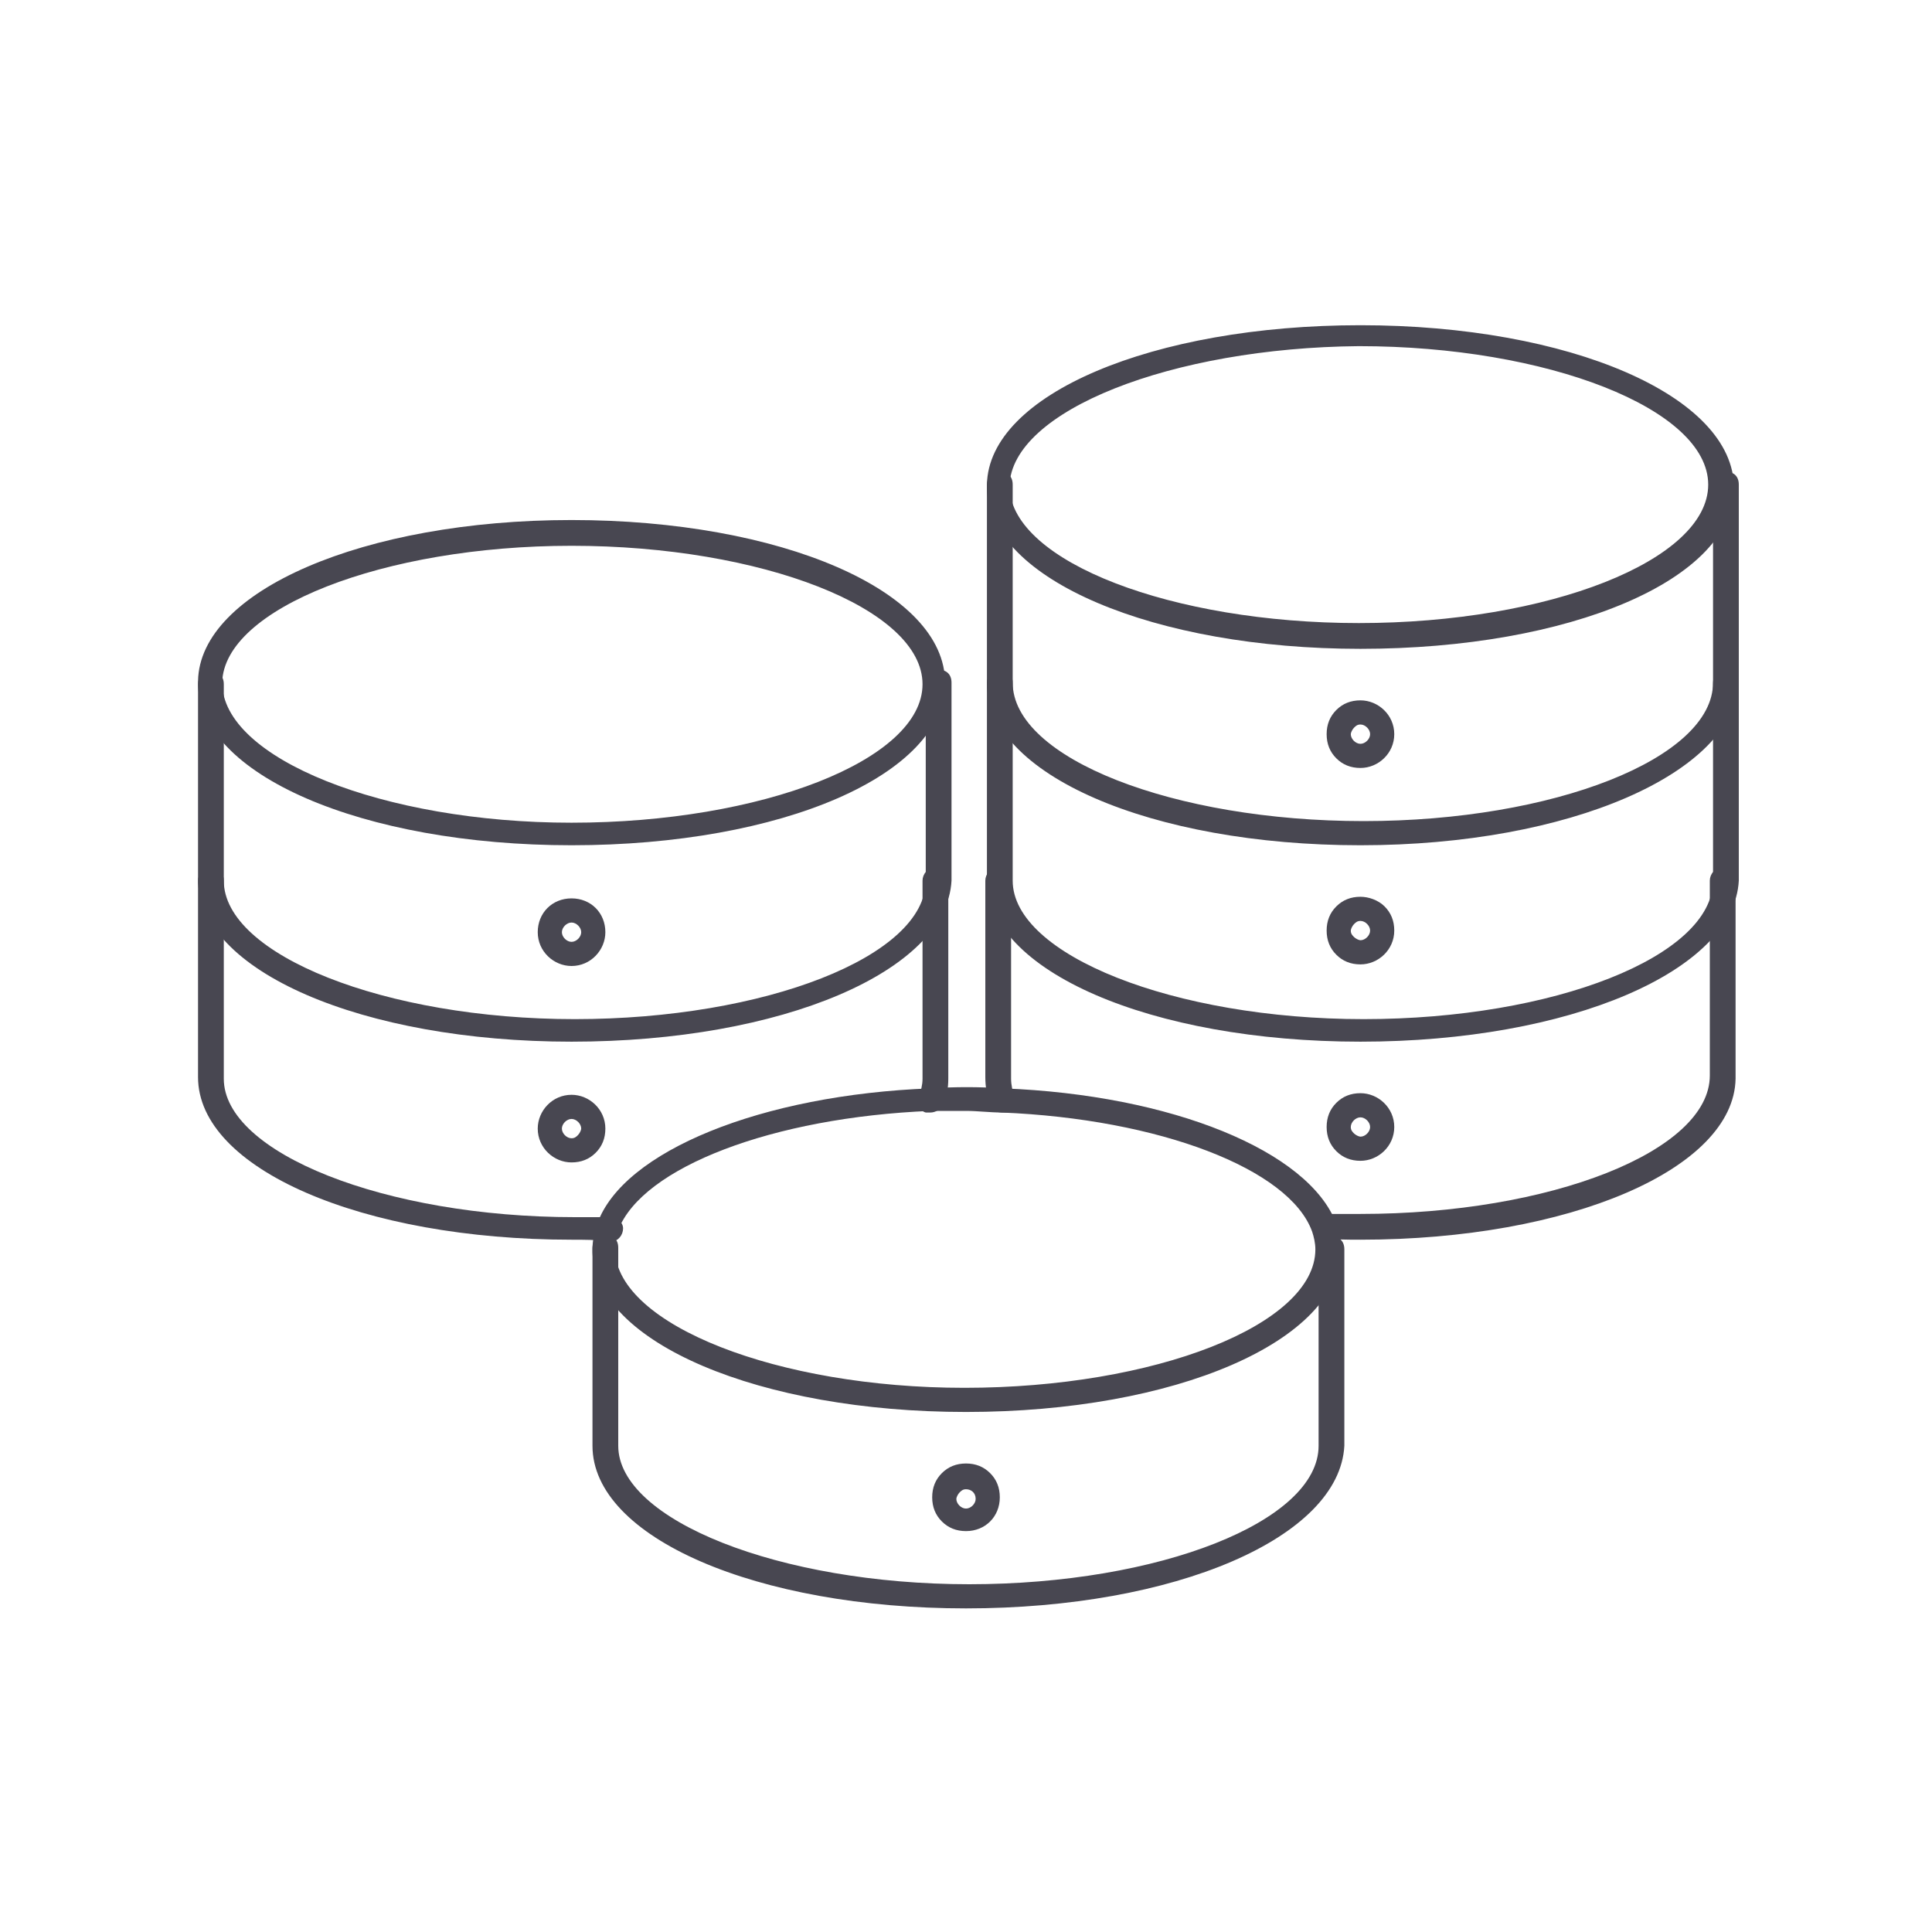 <?xml version="1.0" encoding="utf-8"?>
<!-- Generator: $$$/GeneralStr/196=Adobe Illustrator 27.6.0, SVG Export Plug-In . SVG Version: 6.00 Build 0)  -->
<svg version="1.1" id="icona-flessiblita" xmlns="http://www.w3.org/2000/svg" xmlns:xlink="http://www.w3.org/1999/xlink" x="0px"
	 y="0px" viewBox="0 0 120 120" style="enable-background:new 0 0 120 120;" xml:space="preserve">
<style type="text/css">
	.st0{clip-path:url(#SVGID_00000087401690645015051150000013246789607117278395_);}
	.st1{fill:#484751;}
</style>
<g>
	<defs>
		<rect id="SVGID_1_" y="0" width="120" height="120"/>
	</defs>
	<clipPath id="SVGID_00000026162059319870627230000000186227055999534729_">
		<use xlink:href="#SVGID_1_"  style="overflow:visible;"/>
	</clipPath>
	<g id="Raggruppa_6111" style="clip-path:url(#SVGID_00000026162059319870627230000000186227055999534729_);">
		<g id="Tracciato_3595">
			<path class="st1" d="M84.5,77c-0.8,0-1.5,0-2.3-0.1c-0.4,0-0.7-0.4-0.7-0.8c0-0.4,0.4-0.8,0.8-0.7c0.7,0,1.5,0,2.2,0
				c11.8,0,21.7-3.9,21.7-8.6V54.7c0-0.4,0.3-0.8,0.8-0.8s0.8,0.3,0.8,0.8v12.3C107.7,72.6,97.5,77,84.5,77z"/>
		</g>
		<g id="Tracciato_3596">
			<path class="st1" d="M62.2,69.1c-0.3,0-0.6-0.2-0.7-0.5c-0.2-0.5-0.3-1.1-0.3-1.7V54.7c0-0.4,0.3-0.8,0.8-0.8s0.8,0.3,0.8,0.8
				v12.3c0,0.4,0.1,0.8,0.2,1.1c0.1,0.4-0.1,0.8-0.4,1C62.4,69.1,62.3,69.1,62.2,69.1z"/>
		</g>
		<g id="Tracciato_3597">
			<path class="st1" d="M84.5,64.7c-13,0-23.2-4.4-23.2-10.1V42.4c0-0.4,0.3-0.8,0.8-0.8s0.8,0.3,0.8,0.8v12.3
				c0,4.6,10,8.6,21.8,8.6c11.8,0,21.7-3.9,21.7-8.6V42.4c0-0.4,0.3-0.8,0.8-0.8s0.8,0.3,0.8,0.8v12.3
				C107.7,60.3,97.5,64.7,84.5,64.7z"/>
		</g>
		<g id="Tracciato_3598">
			<path class="st1" d="M84.5,52.5c-13,0-23.2-4.4-23.2-10.1V30.1c0-0.4,0.3-0.8,0.8-0.8s0.8,0.3,0.8,0.8v12.3
				c0,4.7,10,8.6,21.8,8.6c11.8,0,21.7-3.9,21.7-8.6V30.1c0-0.4,0.3-0.8,0.8-0.8s0.8,0.3,0.8,0.8v12.3C107.7,48,97.5,52.5,84.5,52.5
				z"/>
		</g>
		<g id="Tracciato_3599">
			<path class="st1" d="M84.5,40.3c-12.8,0-23-4.3-23.2-9.9c0,0,0-0.1,0-0.2c0,0,0-0.1,0-0.1c0.1-5.6,10.3-9.9,23.2-9.9
				c13,0,23.2,4.4,23.2,10.1S97.5,40.3,84.5,40.3z M62.7,30.2c0,0,0,0.1,0,0.1c0.2,4.6,10.1,8.4,21.7,8.4c11.8,0,21.7-3.9,21.7-8.6
				c0-4.7-10-8.6-21.7-8.6C72.8,21.6,62.8,25.5,62.7,30.2C62.7,30.1,62.7,30.2,62.7,30.2z M62,30.1L62,30.1L62,30.1z"/>
		</g>
		<g id="Tracciato_3600">
			<path class="st1" d="M84.5,47.7c-0.6,0-1.1-0.2-1.5-0.6c-0.4-0.4-0.6-0.9-0.6-1.5c0-0.6,0.2-1.1,0.6-1.5c0.4-0.4,0.9-0.6,1.5-0.6
				c0,0,0,0,0,0c1.1,0,2.1,0.9,2.1,2.1c0,0,0,0,0,0C86.6,46.8,85.6,47.7,84.5,47.7z M84.5,45c-0.2,0-0.3,0.1-0.4,0.2
				c-0.1,0.1-0.2,0.3-0.2,0.4c0,0.3,0.3,0.6,0.6,0.6c0.3,0,0.6-0.3,0.6-0.6C85.1,45.3,84.8,45,84.5,45C84.5,45,84.5,45,84.5,45z
				 M85.8,45.6L85.8,45.6L85.8,45.6z"/>
		</g>
		<g id="Tracciato_3601">
			<path class="st1" d="M84.5,59.9c-0.6,0-1.1-0.2-1.5-0.6c-0.4-0.4-0.6-0.9-0.6-1.5c0-0.6,0.2-1.1,0.6-1.5c0.4-0.4,0.9-0.6,1.5-0.6
				c0.5,0,1.1,0.2,1.5,0.6s0.6,0.9,0.6,1.5c0,0,0,0,0,0C86.6,59,85.6,59.9,84.5,59.9C84.5,59.9,84.5,59.9,84.5,59.9z M84.5,57.2
				C84.5,57.2,84.5,57.2,84.5,57.2c-0.2,0-0.3,0.1-0.4,0.2c-0.1,0.1-0.2,0.3-0.2,0.4c0,0.2,0.1,0.3,0.2,0.4c0.1,0.1,0.3,0.2,0.4,0.2
				c0,0,0,0,0,0c0.3,0,0.6-0.3,0.6-0.6l0,0C85.1,57.5,84.8,57.2,84.5,57.2z"/>
		</g>
		<g id="Tracciato_3602">
			<path class="st1" d="M84.5,72.1c-0.6,0-1.1-0.2-1.5-0.6c-0.4-0.4-0.6-0.9-0.6-1.5c0-0.6,0.2-1.1,0.6-1.5s0.9-0.6,1.5-0.6
				c0,0,0,0,0,0c1.1,0,2.1,0.9,2.1,2.1v0C86.6,71.2,85.6,72.1,84.5,72.1C84.5,72.1,84.5,72.1,84.5,72.1z M84.5,69.4
				C84.5,69.4,84.5,69.4,84.5,69.4c-0.3,0-0.6,0.3-0.6,0.6c0,0.2,0.1,0.3,0.2,0.4c0.1,0.1,0.3,0.2,0.4,0.2c0,0,0,0,0,0
				c0.3,0,0.6-0.3,0.6-0.6l0,0C85.1,69.7,84.8,69.4,84.5,69.4z"/>
		</g>
		<g id="Tracciato_3603">
			<path class="st1" d="M60,99.9c-13,0-23.2-4.4-23.2-10.1V77.5c0-0.4,0.3-0.8,0.8-0.8s0.8,0.3,0.8,0.8v12.3c0,4.6,10,8.6,21.8,8.6
				c11.8,0,21.7-3.9,21.7-8.6V77.6c0-0.4,0.3-0.8,0.8-0.8s0.8,0.3,0.8,0.8v12.2C83.2,95.5,73,99.9,60,99.9z"/>
		</g>
		<g id="Tracciato_3604">
			<path class="st1" d="M60,87.7c-12.8,0-23-4.3-23.2-9.9c0,0,0-0.1,0-0.2c0-0.5,0.1-1.1,0.3-1.6c1.6-4.5,10.2-8,20.7-8.4l0,0
				c1.5-0.1,3-0.1,4.5,0C72.8,68,81.3,71.5,83,76c0.2,0.5,0.3,1,0.3,1.6C83.2,83.3,73,87.7,60,87.7z M60,69c-0.7,0-1.5,0-2.2,0
				c0,0,0,0,0,0c-9.8,0.4-17.9,3.5-19.4,7.4c-0.1,0.4-0.2,0.8-0.2,1.2c0,0,0,0.1,0,0.1c0.2,4.6,10.1,8.5,21.7,8.5
				c11.8,0,21.8-3.9,21.8-8.6c0-0.4-0.1-0.8-0.2-1.1c-1.4-3.9-9.5-7-19.3-7.4C61.5,69.1,60.7,69,60,69z M57.8,68.3L57.8,68.3
				L57.8,68.3z"/>
		</g>
		<g id="Tracciato_3605">
			<path class="st1" d="M60,95.1c-0.6,0-1.1-0.2-1.5-0.6c-0.4-0.4-0.6-0.9-0.6-1.5s0.2-1.1,0.6-1.5c0.4-0.4,0.9-0.6,1.5-0.6
				c0,0,0,0,0,0c0.6,0,1.1,0.2,1.5,0.6c0.4,0.4,0.6,0.9,0.6,1.5v0C62.1,94.2,61.2,95.1,60,95.1C60,95.1,60,95.1,60,95.1z M60,92.5
				c-0.2,0-0.3,0.1-0.4,0.2c-0.1,0.1-0.2,0.3-0.2,0.4c0,0.3,0.3,0.6,0.6,0.6c0,0,0,0,0,0c0.3,0,0.6-0.3,0.6-0.6
				C60.6,92.7,60.3,92.5,60,92.5z"/>
		</g>
		<g id="Tracciato_3606">
			<path class="st1" d="M57.8,69.1c-0.1,0-0.2,0-0.3,0c-0.4-0.1-0.6-0.6-0.4-1c0.1-0.4,0.2-0.7,0.2-1.1V54.7c0-0.4,0.3-0.8,0.8-0.8
				s0.8,0.3,0.8,0.8v12.3c0,0.6-0.1,1.1-0.3,1.7C58.4,68.9,58.1,69.1,57.8,69.1z"/>
		</g>
		<g id="Tracciato_3607">
			<path class="st1" d="M35.5,77c-13,0-23.2-4.4-23.2-10.1V54.7c0-0.4,0.3-0.8,0.8-0.8s0.8,0.3,0.8,0.8v12.3c0,4.6,10,8.6,21.8,8.6
				c0.7,0,1.5,0,2.2,0c0.4,0,0.8,0.3,0.8,0.7c0,0.4-0.3,0.8-0.7,0.8C37,77,36.3,77,35.5,77z"/>
		</g>
		<g id="Tracciato_3608">
			<path class="st1" d="M35.5,64.7c-13,0-23.2-4.4-23.2-10.1V42.5c0-0.4,0.3-0.8,0.8-0.8s0.8,0.3,0.8,0.8v12.2
				c0,4.6,10,8.6,21.8,8.6s21.8-3.9,21.8-8.6V42.4c0-0.4,0.3-0.8,0.8-0.8s0.8,0.3,0.8,0.8v12.3C58.8,60.3,48.6,64.7,35.5,64.7z"/>
		</g>
		<g id="Tracciato_3609">
			<path class="st1" d="M35.5,52.5c-13,0-23.2-4.4-23.2-10.1c0,0,0-0.1,0-0.1c0.1-5.6,10.3-10,23.2-10c13,0,23.2,4.4,23.2,10.1
				S48.6,52.5,35.5,52.5z M13.8,42.4L13.8,42.4c0,4.7,10,8.7,21.7,8.7c11.8,0,21.8-3.9,21.8-8.6s-10-8.6-21.8-8.6
				C23.8,33.9,13.9,37.8,13.8,42.4z"/>
		</g>
		<g id="Tracciato_3610">
			<path class="st1" d="M35.5,60c-1.1,0-2.1-0.9-2.1-2.1s0.9-2.1,2.1-2.1s2.1,0.9,2.1,2.1c0,0,0,0,0,0C37.6,59,36.7,60,35.5,60z
				 M35.5,57.3c-0.3,0-0.6,0.3-0.6,0.6s0.3,0.6,0.6,0.6c0.3,0,0.6-0.3,0.6-0.6C36.1,57.6,35.8,57.3,35.5,57.3z M36.9,57.9L36.9,57.9
				L36.9,57.9z"/>
		</g>
		<g id="Tracciato_3611">
			<path class="st1" d="M35.5,72.2C35.5,72.2,35.5,72.2,35.5,72.2c-1.1,0-2.1-0.9-2.1-2.1c0-1.1,0.9-2.1,2.1-2.1c0,0,0,0,0,0
				c1.1,0,2.1,0.9,2.1,2.1c0,0,0,0,0,0v0c0,0.6-0.2,1.1-0.6,1.5C36.6,72,36.1,72.2,35.5,72.2z M35.5,69.5
				C35.5,69.5,35.5,69.5,35.5,69.5c-0.3,0-0.6,0.3-0.6,0.6c0,0.3,0.3,0.6,0.6,0.6c0,0,0,0,0,0c0.2,0,0.3-0.1,0.4-0.2
				s0.2-0.3,0.2-0.4l0.8,0l-0.8,0C36.1,69.8,35.8,69.5,35.5,69.5z"/>
		</g>
	</g>
</g>
</svg>
